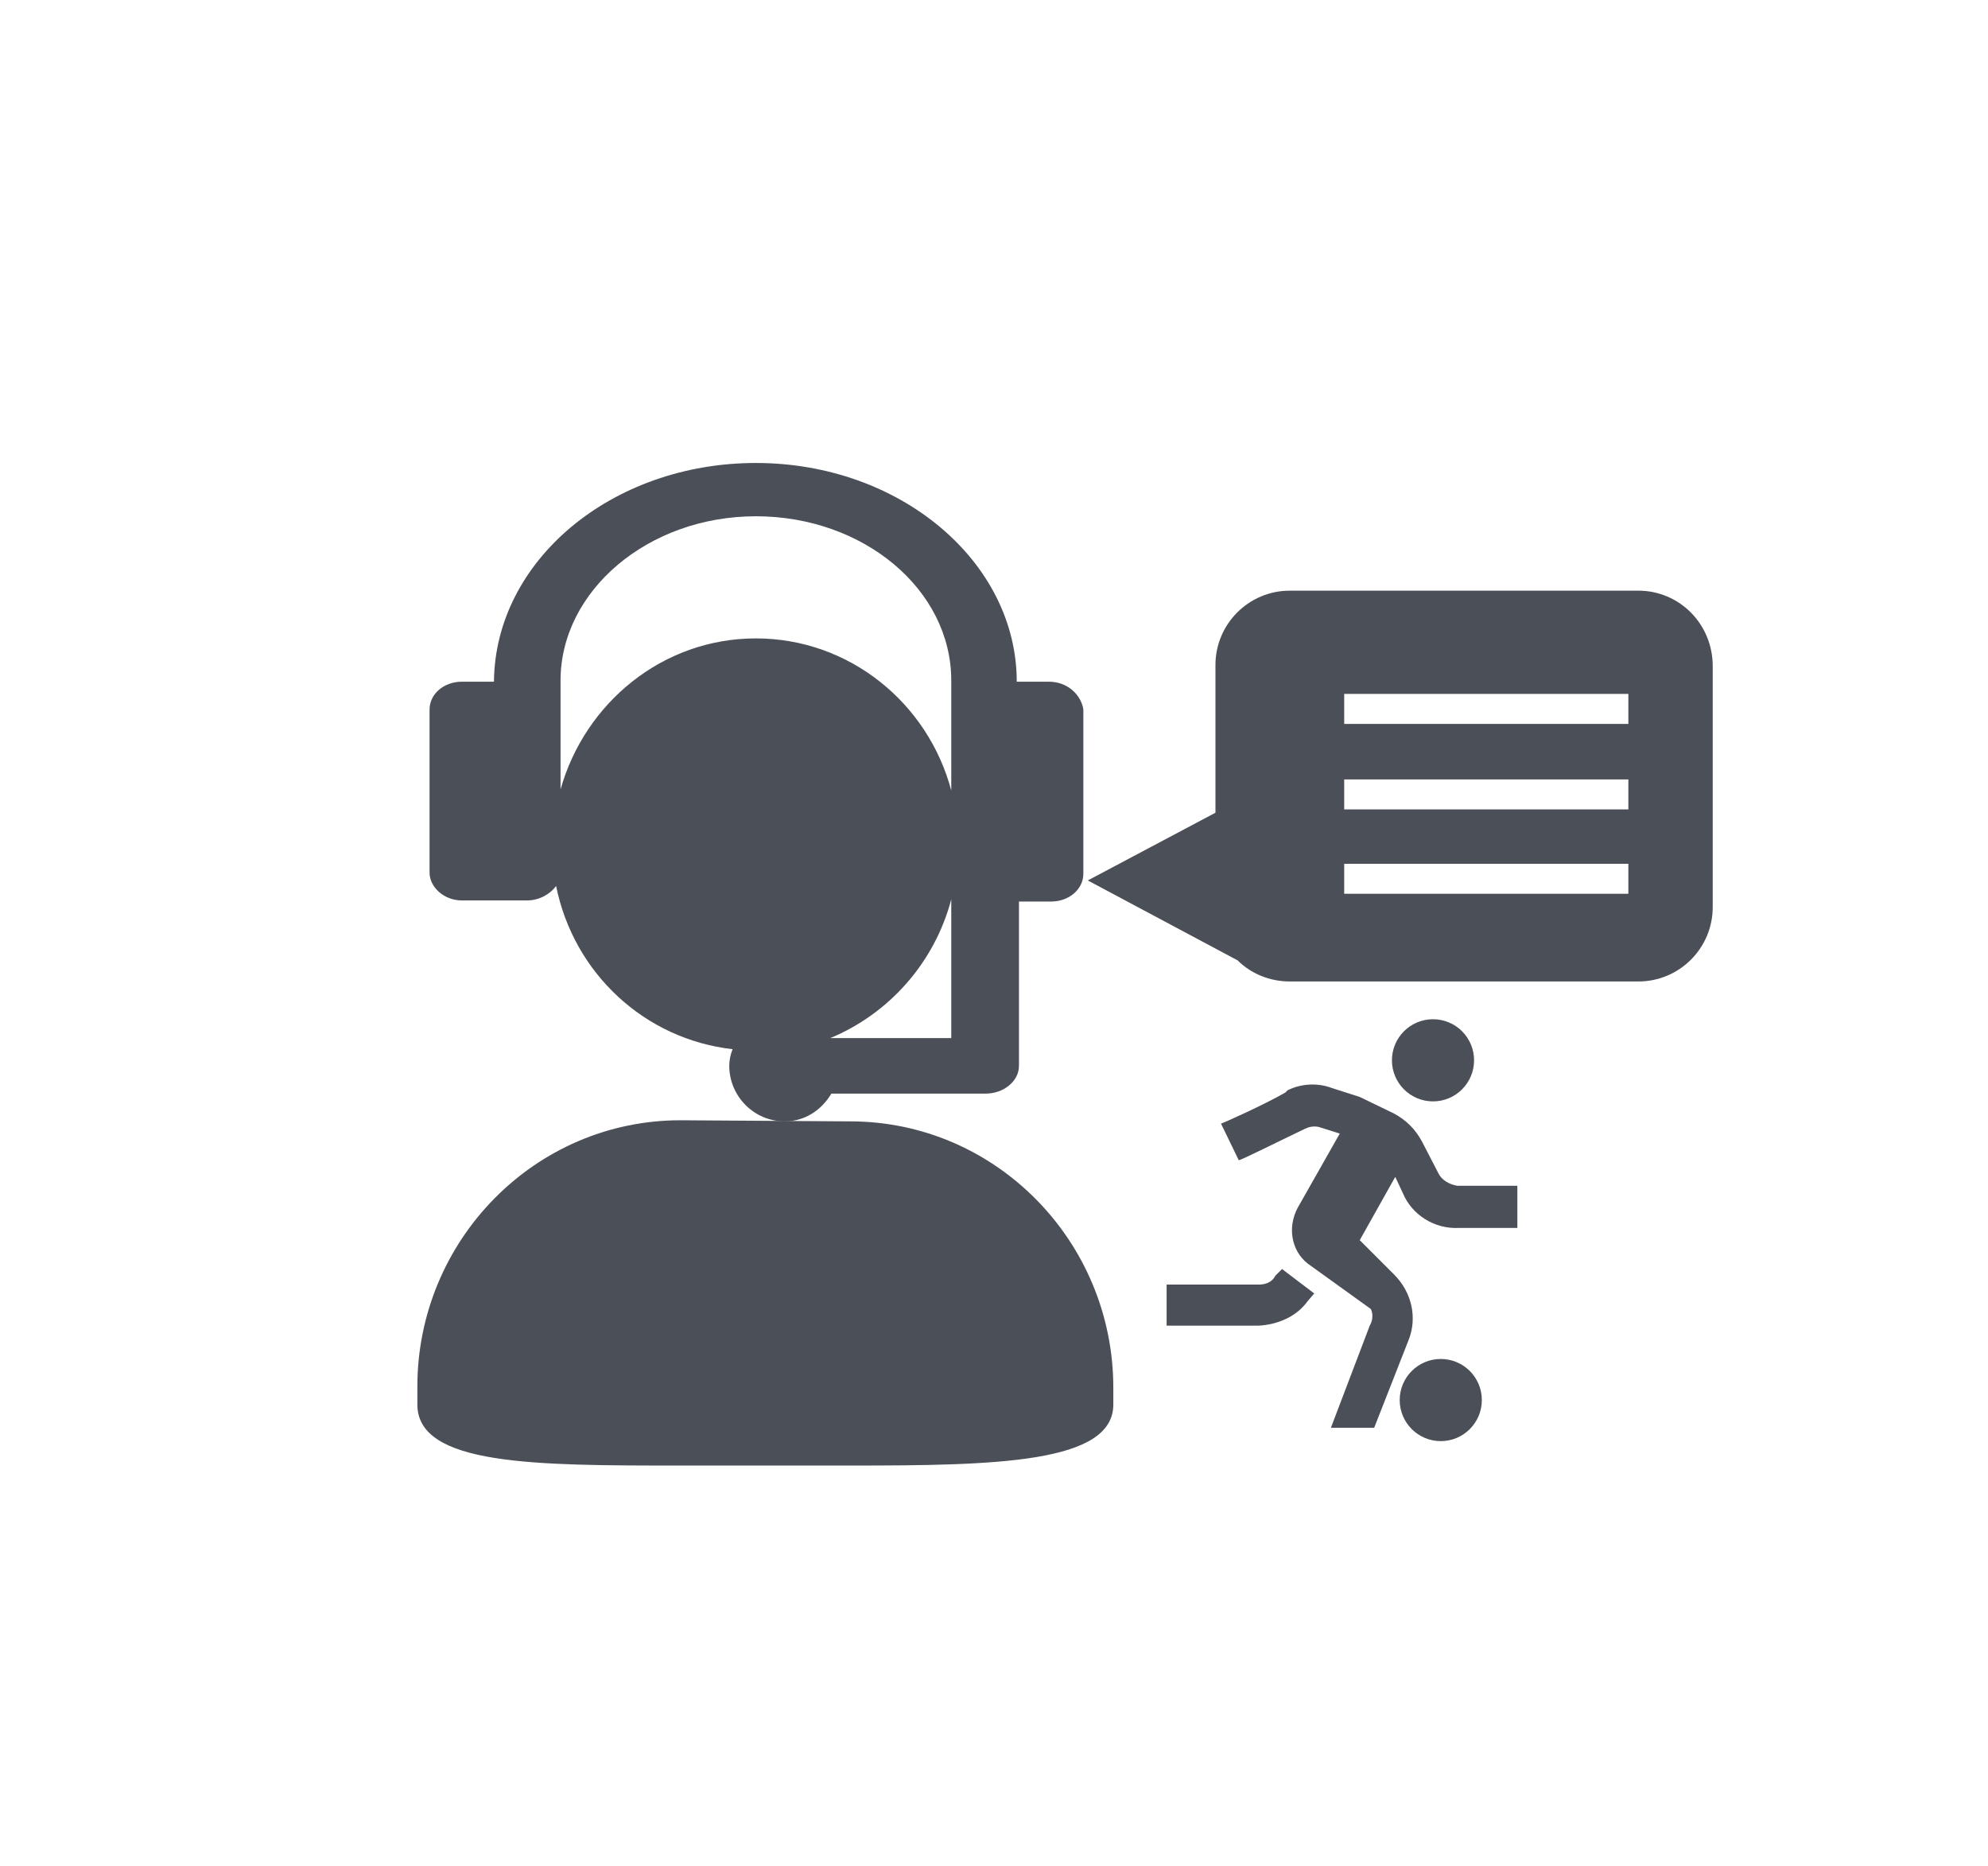 <?xml version="1.0" encoding="utf-8"?>
<!-- Generator: Adobe Illustrator 25.1.0, SVG Export Plug-In . SVG Version: 6.00 Build 0)  -->
<svg version="1.1" id="Layer_1_1560857895596" xmlns="http://www.w3.org/2000/svg" xmlns:xlink="http://www.w3.org/1999/xlink"
	 x="0px" y="0px" viewBox="0 0 179.1 168.1" style="enable-background:new 0 0 179.1 168.1;" xml:space="preserve">
<style type="text/css">
	.st0{fill-rule:evenodd;clip-rule:evenodd;fill:#4B5058;}
	.st1{fill:#4B5058;}
</style>
<path class="st0" d="M61.3,100.9c-13.1,0-23.7,10.8-23.7,24v1.6c0,5.5,10.6,5.5,23.7,5.5h15.3c13.1,0,23.7-0.2,23.7-5.5V125
	c0-13.2-10.6-24-23.7-24L61.3,100.9L61.3,100.9z"/>
<path class="st0" d="M94.5,61.4h-2.9c0-10.8-10.5-19.7-23.5-19.7s-23.5,8.8-23.6,19.7h-2.9c-1.6,0-2.9,1.1-2.9,2.5v14.7
	c0,1.3,1.3,2.5,2.9,2.5h5.9c1.1,0,2.1-0.6,2.6-1.3c1.6,7.9,8,13.8,15.9,14.7c-0.2,0.5-0.3,1-0.3,1.5c0,2.7,2.2,5,5,5
	c1.8,0,3.3-1,4.2-2.5h13.9c1.6,0,3-1.1,3-2.5V81.2h2.9c1.6,0,2.9-1.1,2.9-2.5V63.9C97.4,62.6,96.2,61.4,94.5,61.4z M50.5,71.1v-9.8
	c0-8.1,7.9-14.8,17.6-14.8s17.6,6.6,17.6,14.8v9.9c-2.1-7.9-9.2-13.7-17.6-13.7S52.7,63.3,50.5,71.1z M74.8,93.5L74.8,93.5
	c5.3-2.2,9.4-6.8,10.9-12.5v12.5H74.8z"/>
<path class="st0" d="M147.6,53.2h-31.4c-3.7,0-6.7,3-6.7,6.7v13.3L98,79.3l13.5,7.2c1.2,1.2,2.9,1.9,4.7,1.9h31.4
	c3.7,0,6.7-3,6.7-6.7V60C154.3,56.2,151.3,53.2,147.6,53.2z M146.7,80.5h-25.6v-2.7h25.6V80.5z M146.7,72.9h-25.6v-2.7h25.6V72.9z
	 M146.7,65.2h-25.6v-2.7h25.6V65.2z"/>
<g>
	<path class="st1" d="M114.9,114.9c-0.3,0.6-0.9,0.8-1.5,0.8h-8.3v3.7h8.3c1.7-0.1,3.4-0.8,4.4-2.2l0.6-0.7l-2.9-2.2L114.9,114.9z"
		/>
	<circle class="st1" cx="129.1" cy="95.5" r="3.7"/>
	<path class="st1" d="M131.3,106.8L131.3,106.8c-0.7-0.1-1.4-0.5-1.7-1.1l-1.5-2.9c-0.6-1.1-1.4-1.9-2.5-2.5l-3.1-1.5L120,98
		c-1.3-0.5-2.8-0.4-4,0.2l-0.2,0.2c-1.9,1.1-5.7,2.8-5.8,2.8l1.6,3.3c0.2,0,3.8-1.8,5.9-2.8c0.4-0.2,0.8-0.3,1.3-0.2l1.9,0.6
		l-3.8,6.7c-0.9,1.7-0.6,3.8,0.9,5l5.7,4.1c0.2,0.4,0.2,1-0.1,1.5l-3.5,9.2h3.9l3.1-7.9c0.8-2,0.3-4.3-1.3-5.9l-3.1-3.1l3.2-5.7
		l0.7,1.5c0.8,1.9,2.8,3.2,5,3.1h5.3v-3.8H131.3z"/>
	<circle class="st1" cx="129.8" cy="126.1" r="3.7"/>
</g>
</svg>
